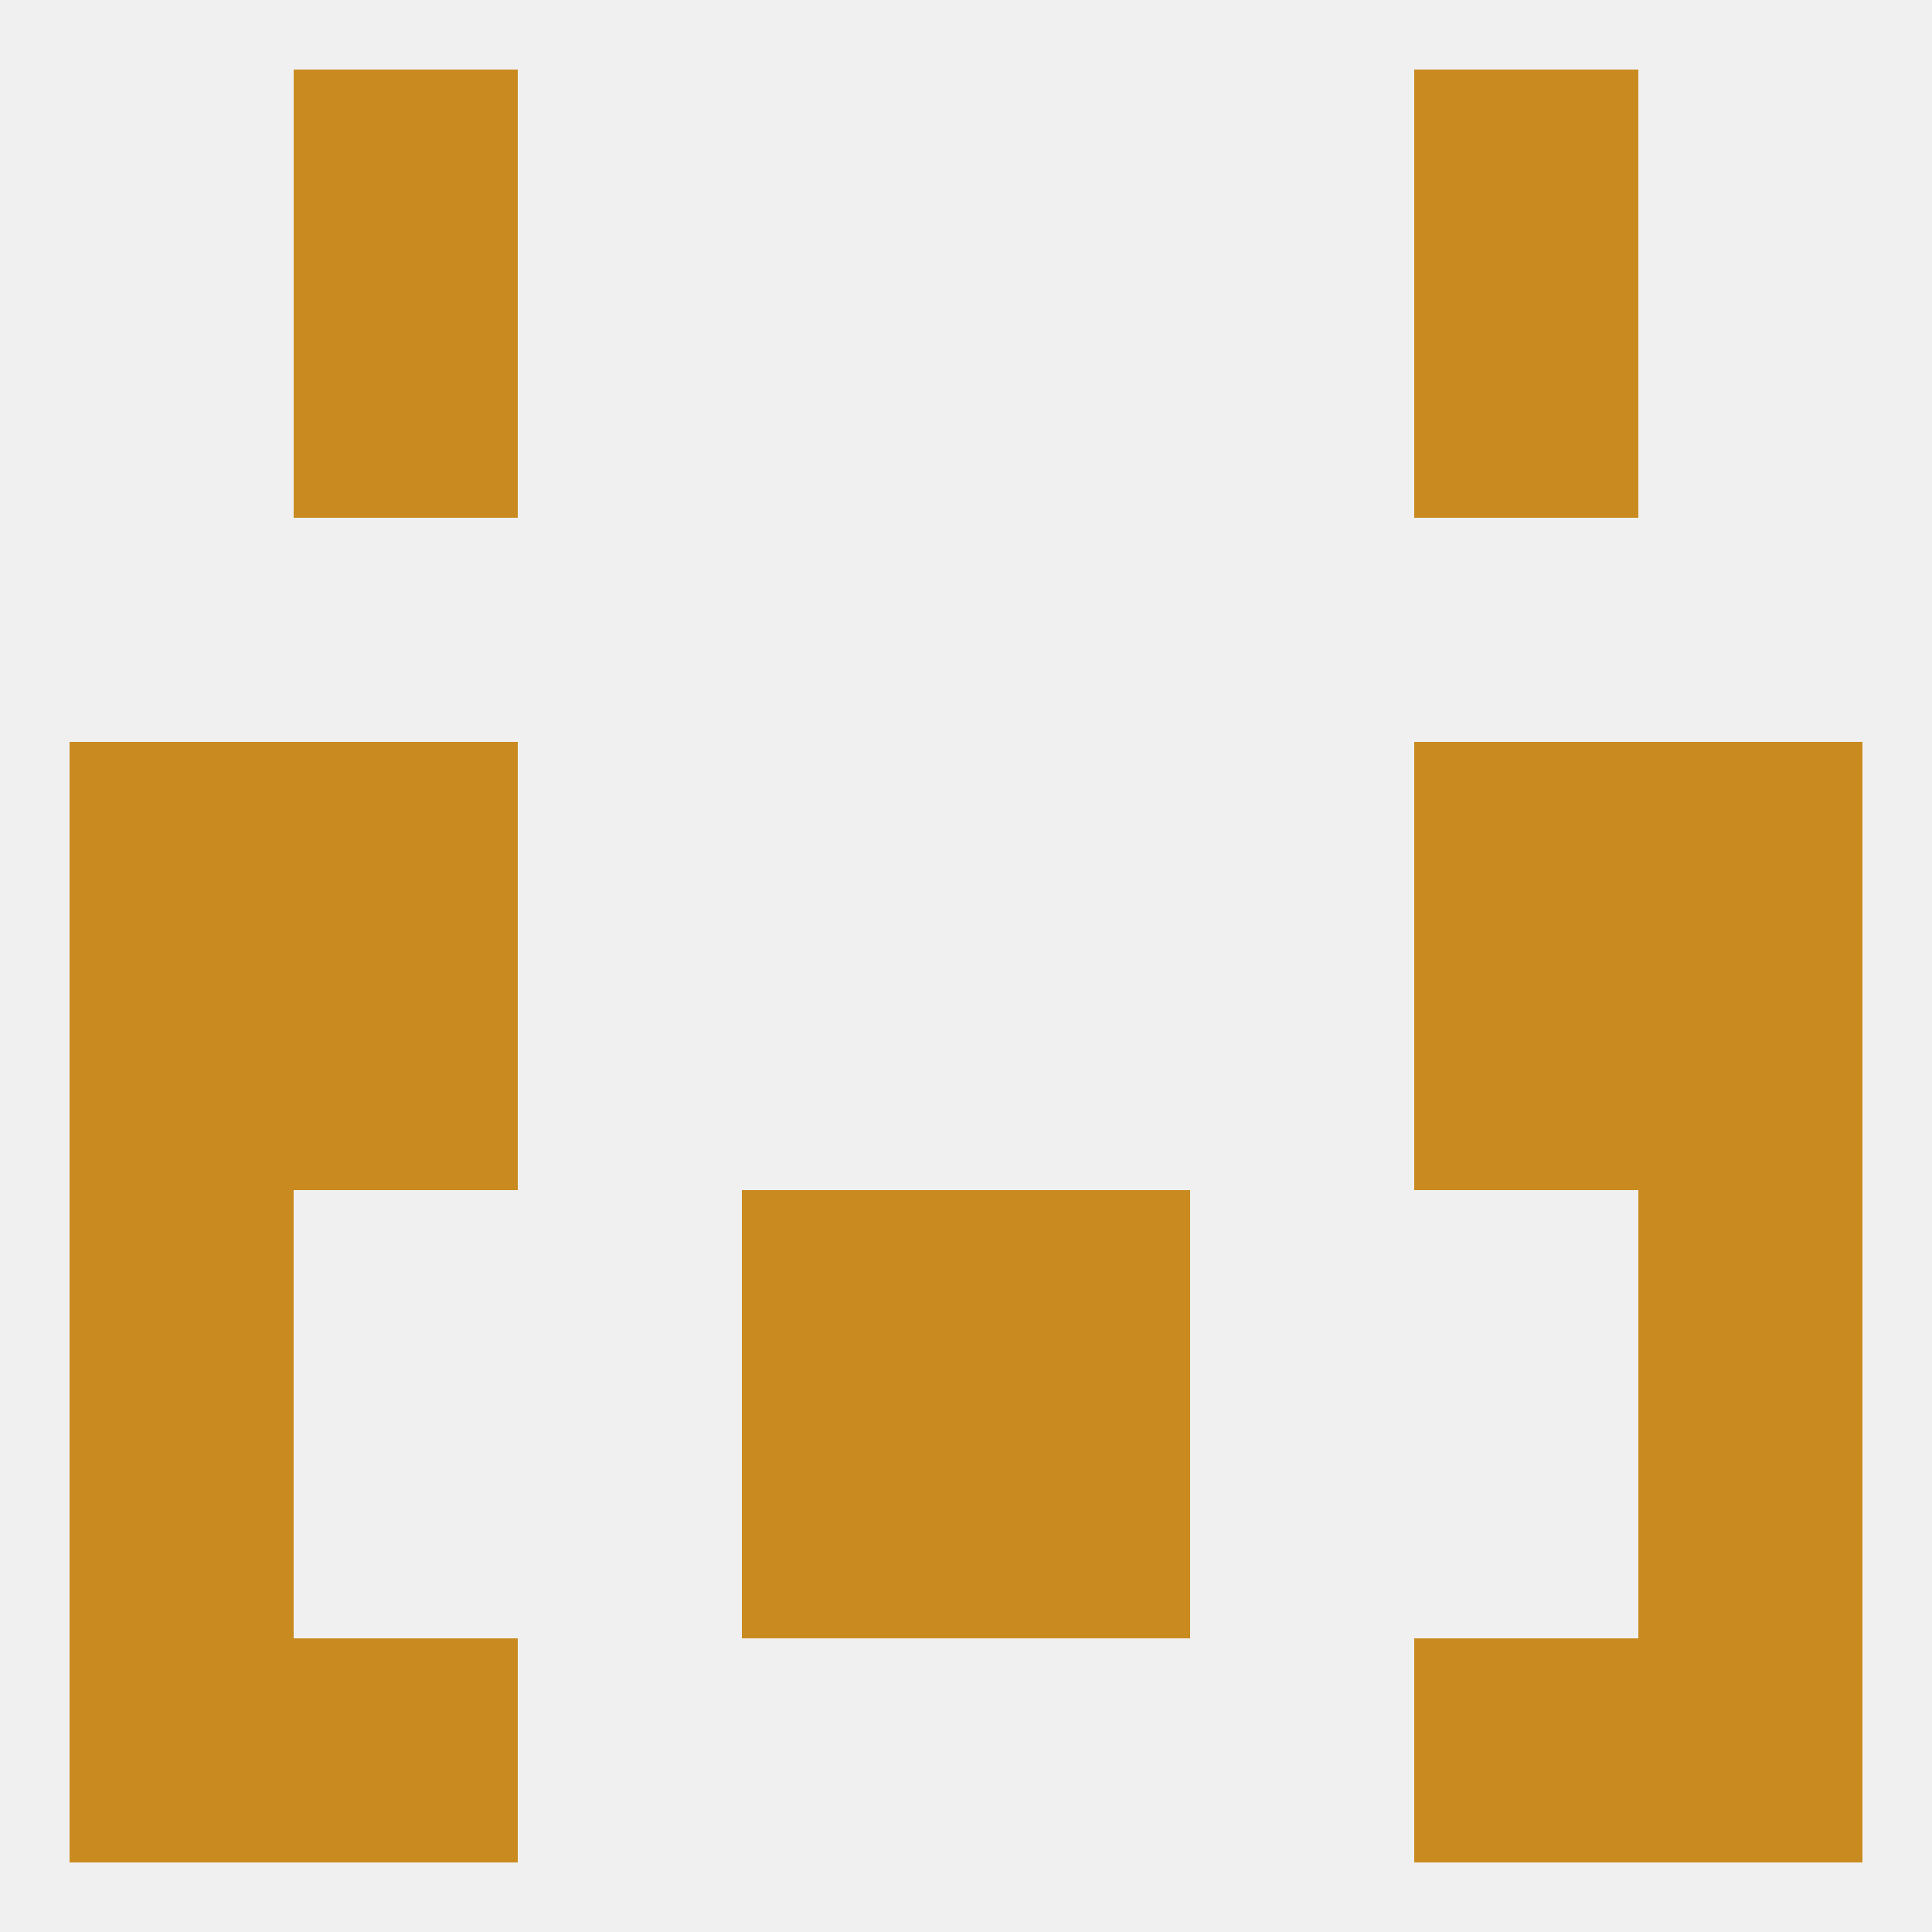 
<!--   <?xml version="1.0"?> -->
<svg version="1.1" baseprofile="full" xmlns="http://www.w3.org/2000/svg" xmlns:xlink="http://www.w3.org/1999/xlink" xmlns:ev="http://www.w3.org/2001/xml-events" width="250" height="250" viewBox="0 0 250 250" >
	<rect width="100%" height="100%" fill="rgba(240,240,240,255)"/>

	<rect x="38" y="125" width="29" height="29" fill="rgba(201,139,32,255)"/>
	<rect x="183" y="125" width="29" height="29" fill="rgba(201,139,32,255)"/>
	<rect x="9" y="125" width="29" height="29" fill="rgba(201,139,32,255)"/>
	<rect x="212" y="125" width="29" height="29" fill="rgba(201,139,32,255)"/>
	<rect x="183" y="96" width="29" height="29" fill="rgba(201,139,32,255)"/>
	<rect x="9" y="96" width="29" height="29" fill="rgba(201,139,32,255)"/>
	<rect x="212" y="96" width="29" height="29" fill="rgba(201,139,32,255)"/>
	<rect x="38" y="96" width="29" height="29" fill="rgba(201,139,32,255)"/>
	<rect x="212" y="154" width="29" height="29" fill="rgba(201,139,32,255)"/>
	<rect x="96" y="154" width="29" height="29" fill="rgba(201,139,32,255)"/>
	<rect x="125" y="154" width="29" height="29" fill="rgba(201,139,32,255)"/>
	<rect x="9" y="154" width="29" height="29" fill="rgba(201,139,32,255)"/>
	<rect x="96" y="183" width="29" height="29" fill="rgba(201,139,32,255)"/>
	<rect x="125" y="183" width="29" height="29" fill="rgba(201,139,32,255)"/>
	<rect x="9" y="183" width="29" height="29" fill="rgba(201,139,32,255)"/>
	<rect x="212" y="183" width="29" height="29" fill="rgba(201,139,32,255)"/>
	<rect x="9" y="212" width="29" height="29" fill="rgba(201,139,32,255)"/>
	<rect x="212" y="212" width="29" height="29" fill="rgba(201,139,32,255)"/>
	<rect x="38" y="212" width="29" height="29" fill="rgba(201,139,32,255)"/>
	<rect x="183" y="212" width="29" height="29" fill="rgba(201,139,32,255)"/>
	<rect x="38" y="9" width="29" height="29" fill="rgba(201,139,32,255)"/>
	<rect x="183" y="9" width="29" height="29" fill="rgba(201,139,32,255)"/>
	<rect x="38" y="38" width="29" height="29" fill="rgba(201,139,32,255)"/>
	<rect x="183" y="38" width="29" height="29" fill="rgba(201,139,32,255)"/>
</svg>